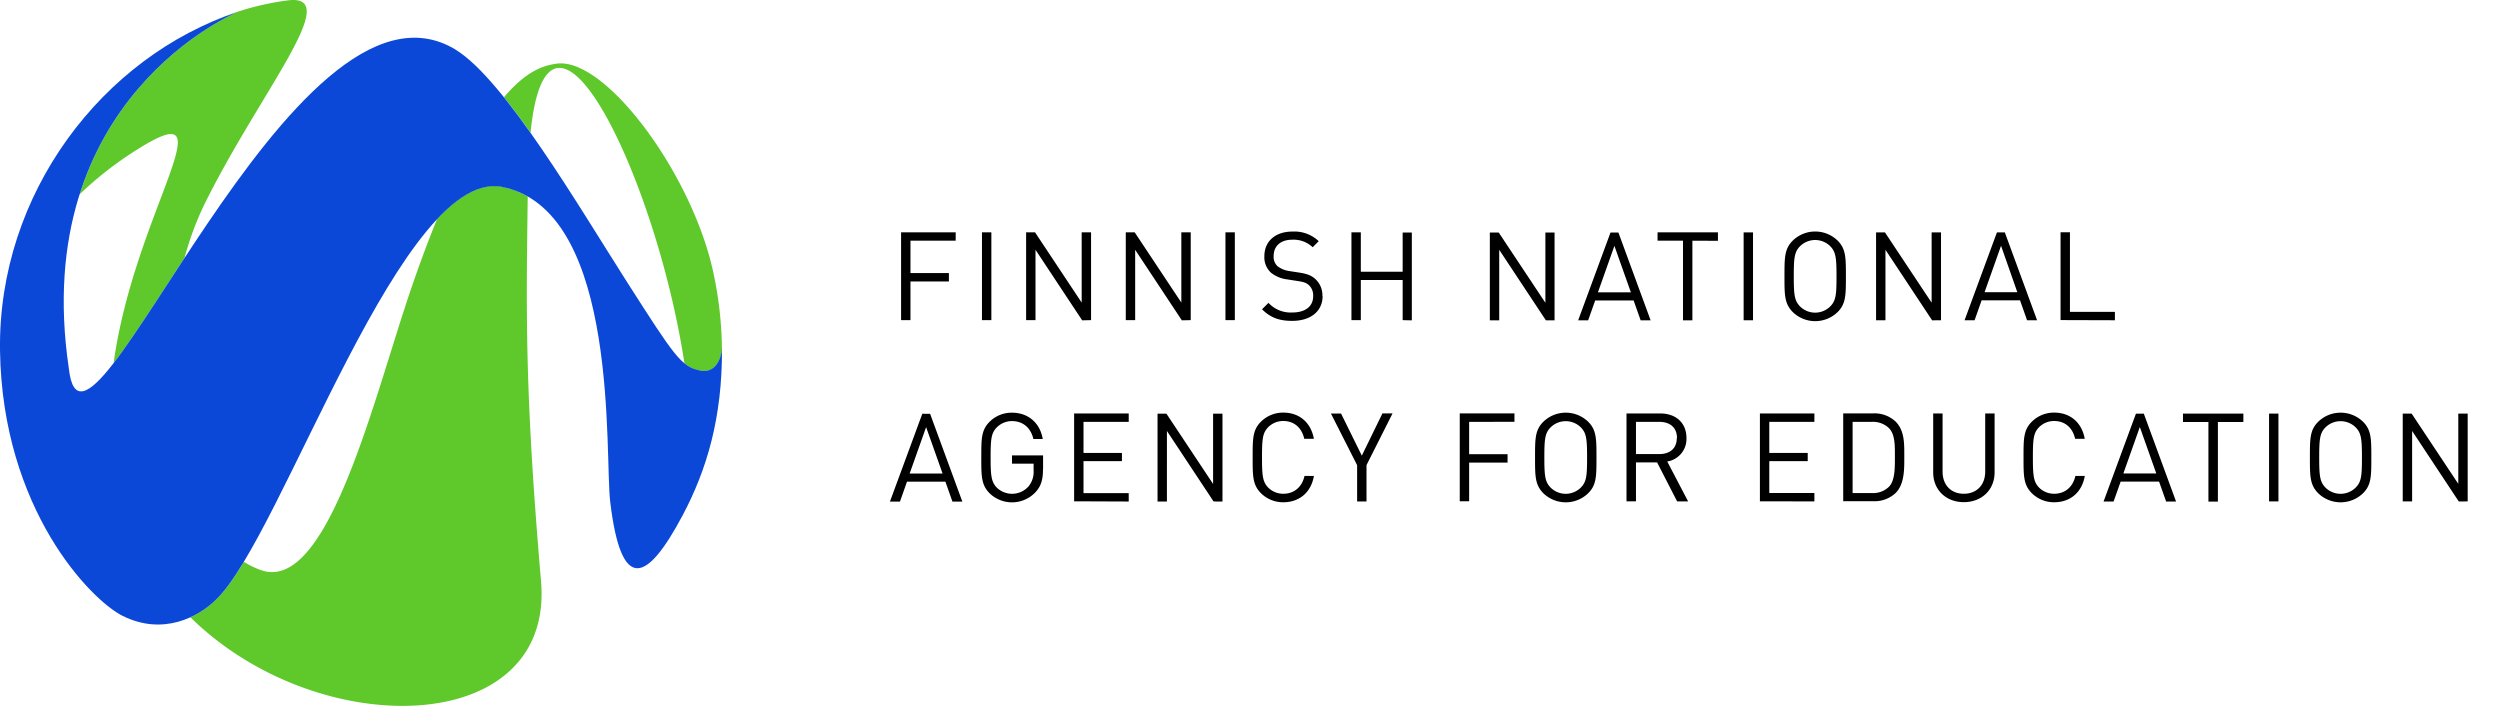 <svg id="Layer_1" data-name="Layer 1" xmlns="http://www.w3.org/2000/svg" xmlns:xlink="http://www.w3.org/1999/xlink" width="321.29mm" height="90.72mm" viewBox="0 0 910.75 257.17"><defs><style>.cls-1{fill:none;}.cls-2{clip-path:url(#clip-path);}.cls-3{fill:#000;}.cls-4{fill:#5fc82b;}.cls-5{fill:#0c48d8;}</style><clipPath id="clip-path" transform="translate(-0.01 0)"><rect class="cls-1" x="-131.38" y="-132.19" width="1173.49" height="521.56"/></clipPath></defs><title>logo_en</title><g class="cls-2"><path class="cls-3" d="M899,182.67v-32h-3.42v25.6l-17-25.6h-3.24v32h3.42V157l17,25.7Zm-38.52-16c0,6.7-.22,8.86-2.25,10.93a7.81,7.81,0,0,1-11.07,0c-2-2.07-2.25-4.23-2.25-10.93s.23-8.87,2.25-10.94a7.83,7.83,0,0,1,11.07,0c2,2.07,2.25,4.23,2.25,10.94m3.42,0c0-6.8,0-10-3-13a11.74,11.74,0,0,0-16.38,0c-3,3-3,6.16-3,13s0,9.94,3,13a11.74,11.74,0,0,0,16.38,0c3-3,3-6.17,3-13m-33.84-16h-3.42v32h3.42Zm-12.78,3.06v-3.06h-22v3.06h9.27v29H808v-29Zm-31.72,18.76h-12l6-16.92Zm7.2,10.22-11.74-32h-2.88l-11.79,32H770l2.57-7.25h14l2.57,7.25ZM759.5,173.4h-3.42c-.86,3.91-3.69,6.48-7.7,6.48a7.7,7.7,0,0,1-5.53-2.25c-2-2.07-2.25-4.28-2.25-11s.22-8.91,2.25-11a7.7,7.7,0,0,1,5.53-2.25c4,0,6.75,2.56,7.61,6.48h3.51c-1.08-6-5.36-9.54-11.12-9.54a11.42,11.42,0,0,0-8.19,3.33c-3,3-3,6.16-3,13s0,9.94,3,13a11.42,11.42,0,0,0,8.19,3.33c5.72,0,10.08-3.51,11.12-9.54m-32.85-1.31V150.63h-3.42v21.19c0,4.86-3.11,8.06-7.79,8.06s-7.74-3.2-7.74-8.06V150.63h-3.42v21.46c0,6.39,4.68,10.85,11.16,10.85s11.21-4.46,11.21-10.85m-36.32-5.8c0,3.91.09,8.68-2.11,11a8.35,8.35,0,0,1-6.3,2.34h-7V153.69h7a8.35,8.35,0,0,1,6.3,2.34c2.2,2.29,2.11,6.34,2.11,10.26m3.42,0c0-4.46.18-9.36-3.15-12.69a11.17,11.17,0,0,0-8.1-3h-11v32h11a11.21,11.21,0,0,0,8.1-3c3.33-3.33,3.15-9,3.15-13.41M661,182.67v-3.06H644.57V168h14V165h-14V153.69H661v-3.06H641.15v32Zm-50.13-23.09c0,3.92-2.66,5.85-6.39,5.85H596V153.69h8.55c3.73,0,6.39,2,6.39,5.89M615,182.67l-7.61-14.54a8.31,8.31,0,0,0,7-8.59c0-5.54-3.92-8.91-9.5-8.91H592.55v32H596V168.45h7.69L611,182.67Zm-36.81-16c0,6.7-.23,8.86-2.25,10.93a7.81,7.81,0,0,1-11.07,0c-2-2.07-2.25-4.23-2.25-10.93s.22-8.87,2.25-10.94a7.83,7.83,0,0,1,11.07,0c2,2.07,2.25,4.23,2.25,10.94m3.42,0c0-6.8,0-10-3-13a11.74,11.74,0,0,0-16.38,0c-3,3-3,6.16-3,13s0,9.94,3,13a11.74,11.74,0,0,0,16.38,0c3-3,3-6.17,3-13m-29.88-13v-3.06H531.8v32h3.42V168.54h14v-3.06h-14V153.69Zm-44.41-3.06h-3.69L496.12,166l-7.56-15.34h-3.69l9.54,18.81v13.23h3.42V169.44ZM478.66,173.4h-3.42c-.86,3.91-3.69,6.48-7.7,6.48a7.7,7.7,0,0,1-5.53-2.25c-2-2.07-2.25-4.28-2.25-11s.22-8.91,2.25-11a7.7,7.7,0,0,1,5.53-2.25c4,0,6.75,2.56,7.61,6.48h3.51c-1.08-6-5.36-9.54-11.12-9.54a11.42,11.42,0,0,0-8.19,3.33c-3,3-3,6.16-3,13s0,9.94,3,13a11.42,11.42,0,0,0,8.19,3.33c5.72,0,10.08-3.51,11.12-9.54m-33.3,9.27v-32h-3.42v25.6l-17-25.6h-3.24v32h3.42V157l17,25.7Zm-34.16,0v-3.06H394.73V168h14V165h-14V153.69H411.2v-3.06H391.31v32ZM380,171v-5.09H368.68v3h7.87v2.43a8.36,8.36,0,0,1-1.8,5.8,8,8,0,0,1-11.61.5c-2-2.07-2.25-4.28-2.25-11s.23-8.87,2.25-10.94a7.76,7.76,0,0,1,5.54-2.29c4,0,6.88,2.47,7.78,6.52h3.42c-.94-5.62-5.08-9.58-11.2-9.58a11.34,11.34,0,0,0-8.19,3.33c-3,3-3,6.16-3,13s0,9.94,3,13a11.74,11.74,0,0,0,16.74-.36c2-2.12,2.74-4.59,2.74-8.28m-36.58,1.48h-12l6-16.92Zm7.2,10.22-11.75-32H336l-11.79,32h3.65l2.56-7.25h14l2.56,7.25Z" transform="translate(-0.01 0)"/><path class="cls-3" d="M770.48,116.67v-3.06H754.1v-29h-3.42v32Zm-35.55-10.22H723l6-16.92Zm7.2,10.22-11.75-32H727.5l-11.79,32h3.65l2.56-7.25h14l2.56,7.25Zm-35,0v-32h-3.42v25.6l-17-25.6h-3.24v32h3.42V91l17,25.7Zm-38.07-16c0,6.7-.22,8.86-2.25,10.93a7.81,7.81,0,0,1-11.07,0c-2-2.07-2.25-4.23-2.25-10.93s.23-8.87,2.25-10.94a7.83,7.83,0,0,1,11.07,0c2,2.07,2.25,4.23,2.25,10.94m3.42,0c0-6.8,0-10-3-13a11.74,11.74,0,0,0-16.38,0c-3,3-3,6.16-3,13s0,9.94,3,13a11.74,11.74,0,0,0,16.38,0c3-3,3-6.17,3-13m-33.84-16h-3.42v32h3.42Zm-12.78,3.06V84.63h-22v3.06h9.27v29h3.42v-29Zm-31.72,18.76h-12l6-16.92Zm7.2,10.22-11.74-32h-2.88l-11.79,32h3.64l2.57-7.25h14l2.57,7.25Zm-35,0v-32H563v25.6l-17-25.6h-3.24v32h3.42V91l17,25.7Zm-52,0v-32H511V99H495.76V84.63h-3.42v32h3.42V102H511v14.63Zm-32.58-8.82a8,8,0,0,0-2.7-6.35c-1.35-1.17-2.84-1.8-5.85-2.25l-3.51-.54A9.24,9.24,0,0,1,465.43,97,4.64,4.64,0,0,1,464,93.27c0-3.56,2.47-5.94,6.75-5.94a10.1,10.1,0,0,1,7.47,2.74l2.2-2.2a12.83,12.83,0,0,0-9.54-3.51c-6.34,0-10.26,3.6-10.26,9a7.58,7.58,0,0,0,2.43,6,11.77,11.77,0,0,0,5.9,2.43l3.73.58c2.34.36,3.15.63,4.19,1.53a5.18,5.18,0,0,1,1.53,4c0,3.73-2.88,5.94-7.56,5.94a11,11,0,0,1-8.73-3.51l-2.34,2.34c3,3,6.16,4.23,11,4.23,6.66,0,11.07-3.47,11.07-9.09M449.86,84.63h-3.42v32h3.42Zm-16.07,32v-32h-3.42v25.6l-17-25.6h-3.24v32h3.42V91l17,25.7Zm-36.31,0v-32h-3.42v25.6l-17-25.6h-3.24v32h3.42V91l17,25.7Zm-36.32-32h-3.42v32h3.42Zm-13,3.06V84.63H328.27v32h3.42V102.54h14V99.48h-14V87.69Z" transform="translate(-0.01 0)"/><path class="cls-4" d="M74.68,74C94.87,33.35,125.28-2.2,105.1.11A100.48,100.48,0,0,0,72.19,10.25,117.84,117.84,0,0,1,86.55,4.38S44.67,21.61,29,70.8A128.59,128.59,0,0,1,49.75,54.62c34.74-22-.61,22-8.37,77.65,7-9,15.8-23,25.84-38.29a111.36,111.36,0,0,1,7.46-20m109.56-5.64c-8.1-2.32-16.52,2.4-25,11.45-3,7.3-6.08,15.53-9.29,24.87-13.52,39.25-30.37,112-55,103a29.94,29.94,0,0,1-6.12-3c-3.69,6.11-7.11,10.92-10.21,13.87a32.61,32.61,0,0,1-9.28,6.34C116,270.81,202,268.86,197.1,211.77c-6-69.91-5.39-98.1-4.85-140.17a30.49,30.49,0,0,0-8-3.22M263,127.32a137.14,137.14,0,0,0-3.4-29.25c-8.12-35.61-39.41-77.59-57-74.85-3.71.58-10.19,1.8-19,12.2,3.17,3.94,6.41,8.3,9.68,12.91,6.45-64.24,45.68,15.84,56.06,84a11.77,11.77,0,0,0,5.61,2.62c6.86,1.43,8-6.29,8.09-7.6" transform="translate(-0.01 0)"/><path class="cls-5" d="M166,18.09C106.46-18.14,30.74,185.48,25.08,134.28,10.45,35.62,86.55,4.38,86.55,4.38,37.61,20.56-.84,70.33,0,127.79c.88,57.75,33.1,90.87,44.72,96.61,14.71,7.28,27.56.37,33.9-5.86C103,195.35,147.1,57.74,184.24,68.4c41.56,10,36,97.6,38.06,114.4,4,33.48,13.37,29.48,26.42,4.88,8.75-16.49,14.43-35.49,14.3-60.55,0,0-.62,9.38-8.11,7.81-6.73-1.4-9.25-5.25-26.19-31.74C211,75.46,183.86,29,166,18.12" transform="translate(-0.01 0)"/></g></svg>